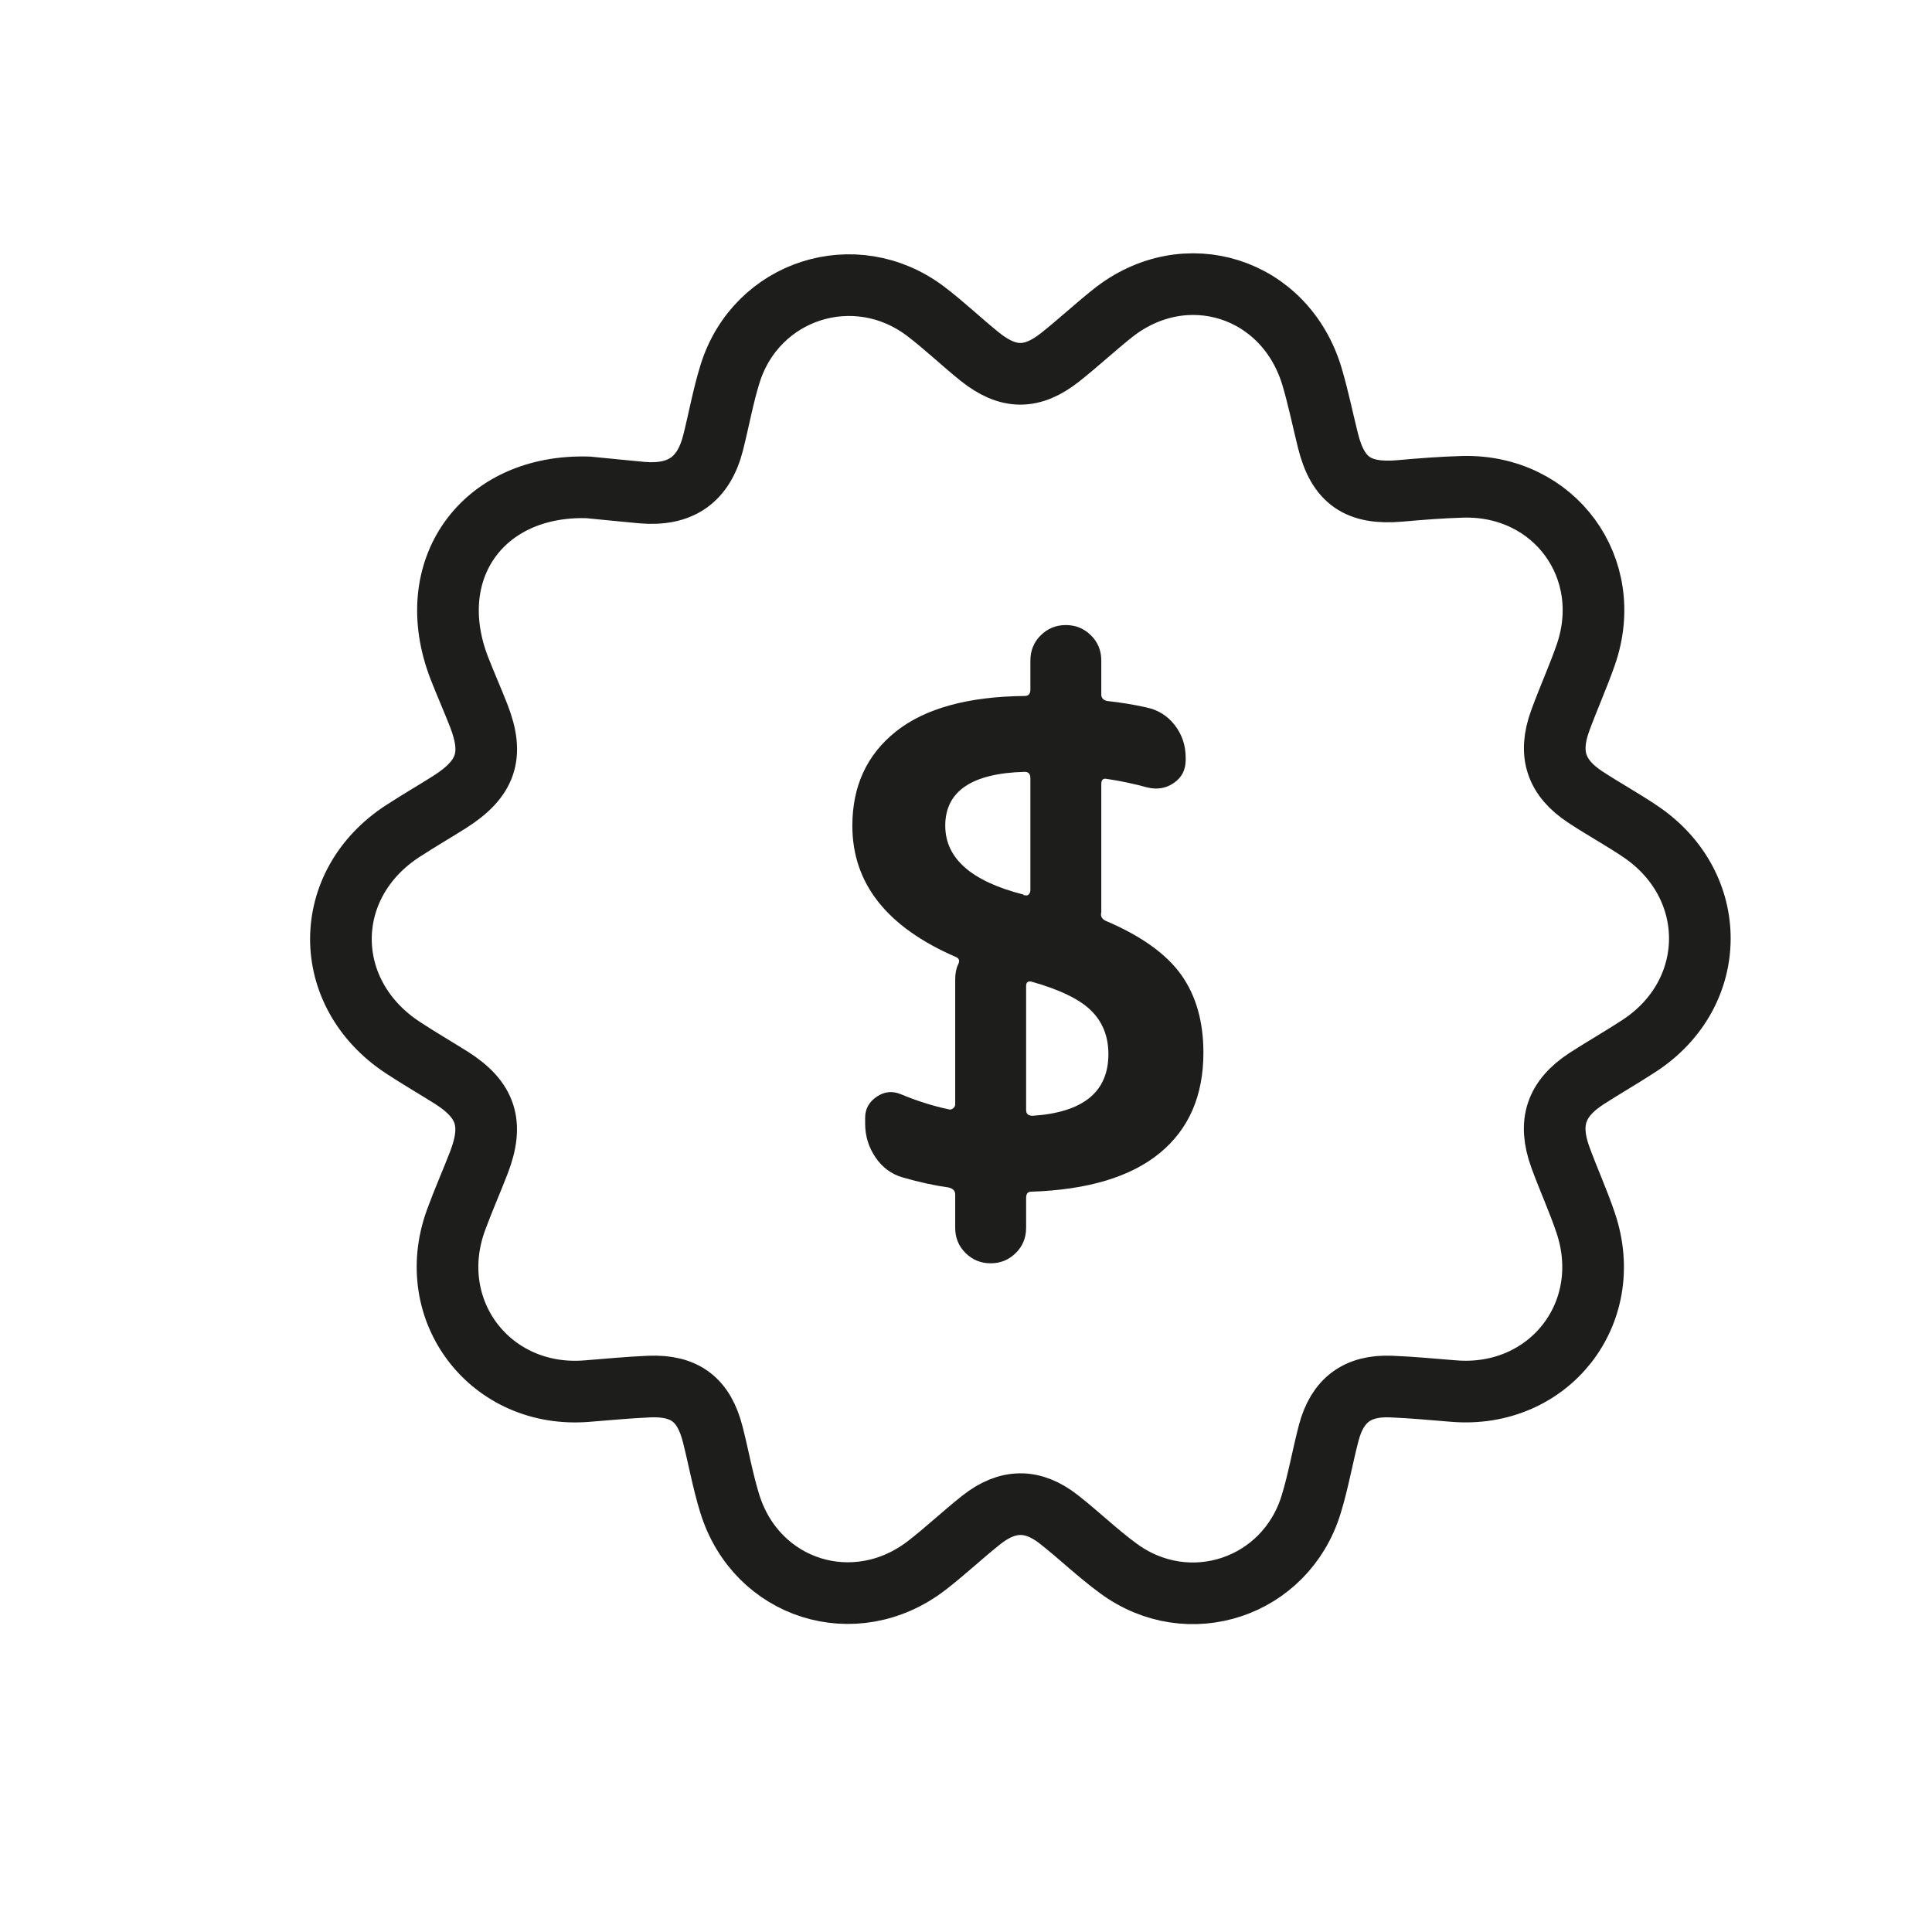 <svg xmlns="http://www.w3.org/2000/svg" width="34" height="34" viewBox="0 0 34 34">
  <g fill="none" fill-rule="evenodd">
    <path stroke="#1D1D1B" stroke-linecap="round" stroke-linejoin="round" stroke-width="1.085" d="M28.873,14.636 C28.556,14.421 28.218,14.237 27.898,14.026 C27.384,13.688 27.245,13.268 27.455,12.689 C27.597,12.298 27.77,11.918 27.907,11.524 C28.437,10 27.355,8.524 25.739,8.567 C25.372,8.578 25.005,8.606 24.64,8.639 C23.9,8.704 23.545,8.46 23.369,7.751 C23.277,7.38 23.2,7.003 23.092,6.636 C22.624,5.054 20.856,4.493 19.574,5.518 C19.261,5.768 18.967,6.042 18.653,6.29 C18.16,6.678 17.743,6.674 17.248,6.281 C16.922,6.019 16.62,5.728 16.288,5.477 C15.049,4.541 13.307,5.099 12.847,6.581 C12.724,6.977 12.651,7.391 12.549,7.794 C12.382,8.446 11.976,8.728 11.297,8.669 C10.981,8.641 10.666,8.607 10.35,8.577 C8.488,8.52 7.411,10.031 8.086,11.764 C8.195,12.043 8.317,12.318 8.426,12.597 C8.698,13.295 8.556,13.707 7.908,14.117 C7.64,14.286 7.366,14.445 7.1,14.618 C5.636,15.558 5.632,17.482 7.094,18.439 C7.373,18.622 7.662,18.79 7.944,18.967 C8.555,19.355 8.691,19.774 8.429,20.456 C8.297,20.798 8.148,21.134 8.023,21.477 C7.445,23.073 8.639,24.622 10.332,24.481 C10.698,24.452 11.063,24.417 11.43,24.401 C12.054,24.377 12.39,24.634 12.544,25.246 C12.647,25.649 12.719,26.061 12.842,26.459 C13.312,27.978 15.05,28.521 16.31,27.549 C16.64,27.294 16.944,27.006 17.271,26.747 C17.735,26.381 18.176,26.378 18.637,26.741 C18.991,27.019 19.317,27.335 19.679,27.6 C20.913,28.511 22.624,27.944 23.074,26.476 C23.201,26.063 23.274,25.633 23.384,25.214 C23.536,24.641 23.887,24.378 24.477,24.401 C24.844,24.416 25.21,24.45 25.575,24.48 C27.25,24.622 28.441,23.119 27.907,21.526 C27.775,21.131 27.6,20.752 27.458,20.36 C27.24,19.756 27.382,19.334 27.917,18.984 C28.225,18.785 28.545,18.603 28.851,18.402 C30.259,17.48 30.271,15.582 28.873,14.636 Z"/>
    <path fill="#1D1D1B" fill-rule="nonzero" d="M16.86,16.977 C16.827,17.043 16.81,17.131 16.81,17.239 L16.81,19.436 C16.81,19.461 16.798,19.484 16.773,19.505 C16.748,19.525 16.723,19.531 16.698,19.523 C16.423,19.465 16.144,19.377 15.862,19.26 C15.712,19.195 15.568,19.206 15.431,19.299 C15.294,19.39 15.225,19.515 15.225,19.673 L15.225,19.773 C15.225,19.989 15.285,20.187 15.406,20.366 C15.527,20.546 15.687,20.663 15.887,20.721 C16.178,20.805 16.444,20.863 16.685,20.896 C16.768,20.913 16.81,20.954 16.81,21.021 L16.81,21.608 C16.81,21.782 16.87,21.93 16.991,22.05 C17.112,22.17 17.259,22.232 17.434,22.232 C17.609,22.232 17.756,22.17 17.877,22.05 C17.998,21.93 18.058,21.781 18.058,21.608 L18.058,21.083 C18.058,21.008 18.087,20.972 18.145,20.972 C19.144,20.939 19.899,20.712 20.411,20.291 C20.922,19.871 21.178,19.282 21.178,18.525 C21.178,17.976 21.047,17.518 20.785,17.152 C20.523,16.786 20.08,16.469 19.456,16.204 C19.389,16.171 19.364,16.12 19.381,16.055 L19.381,15.992 L19.381,13.797 C19.381,13.721 19.414,13.693 19.481,13.708 C19.714,13.742 19.951,13.792 20.192,13.858 C20.367,13.9 20.523,13.873 20.66,13.777 C20.798,13.682 20.866,13.547 20.866,13.372 L20.866,13.334 C20.866,13.118 20.802,12.927 20.673,12.76 C20.544,12.594 20.375,12.49 20.167,12.448 C19.943,12.398 19.714,12.361 19.481,12.336 C19.414,12.319 19.381,12.282 19.381,12.224 L19.381,11.624 C19.381,11.45 19.321,11.302 19.2,11.182 C19.079,11.062 18.932,11 18.757,11 C18.582,11 18.434,11.062 18.314,11.182 C18.193,11.302 18.133,11.451 18.133,11.624 L18.133,12.136 C18.133,12.211 18.1,12.248 18.033,12.248 C17.035,12.258 16.28,12.466 15.768,12.872 C15.256,13.28 15,13.833 15,14.532 C15,15.547 15.608,16.317 16.823,16.842 C16.881,16.865 16.893,16.911 16.86,16.977 M18.058,19.536 L18.058,17.352 C18.058,17.285 18.091,17.259 18.158,17.277 C18.657,17.418 19.007,17.589 19.206,17.789 C19.406,17.988 19.506,18.242 19.506,18.55 C19.506,19.217 19.061,19.578 18.17,19.636 C18.096,19.635 18.058,19.602 18.058,19.536 M18.133,13.695 L18.133,15.667 C18.133,15.692 18.125,15.716 18.108,15.736 C18.091,15.756 18.071,15.763 18.046,15.755 L18.021,15.755 L18.008,15.742 C17.093,15.509 16.635,15.105 16.635,14.531 C16.635,13.925 17.101,13.608 18.033,13.583 C18.1,13.583 18.133,13.62 18.133,13.695"/>
  </g>
</svg>
